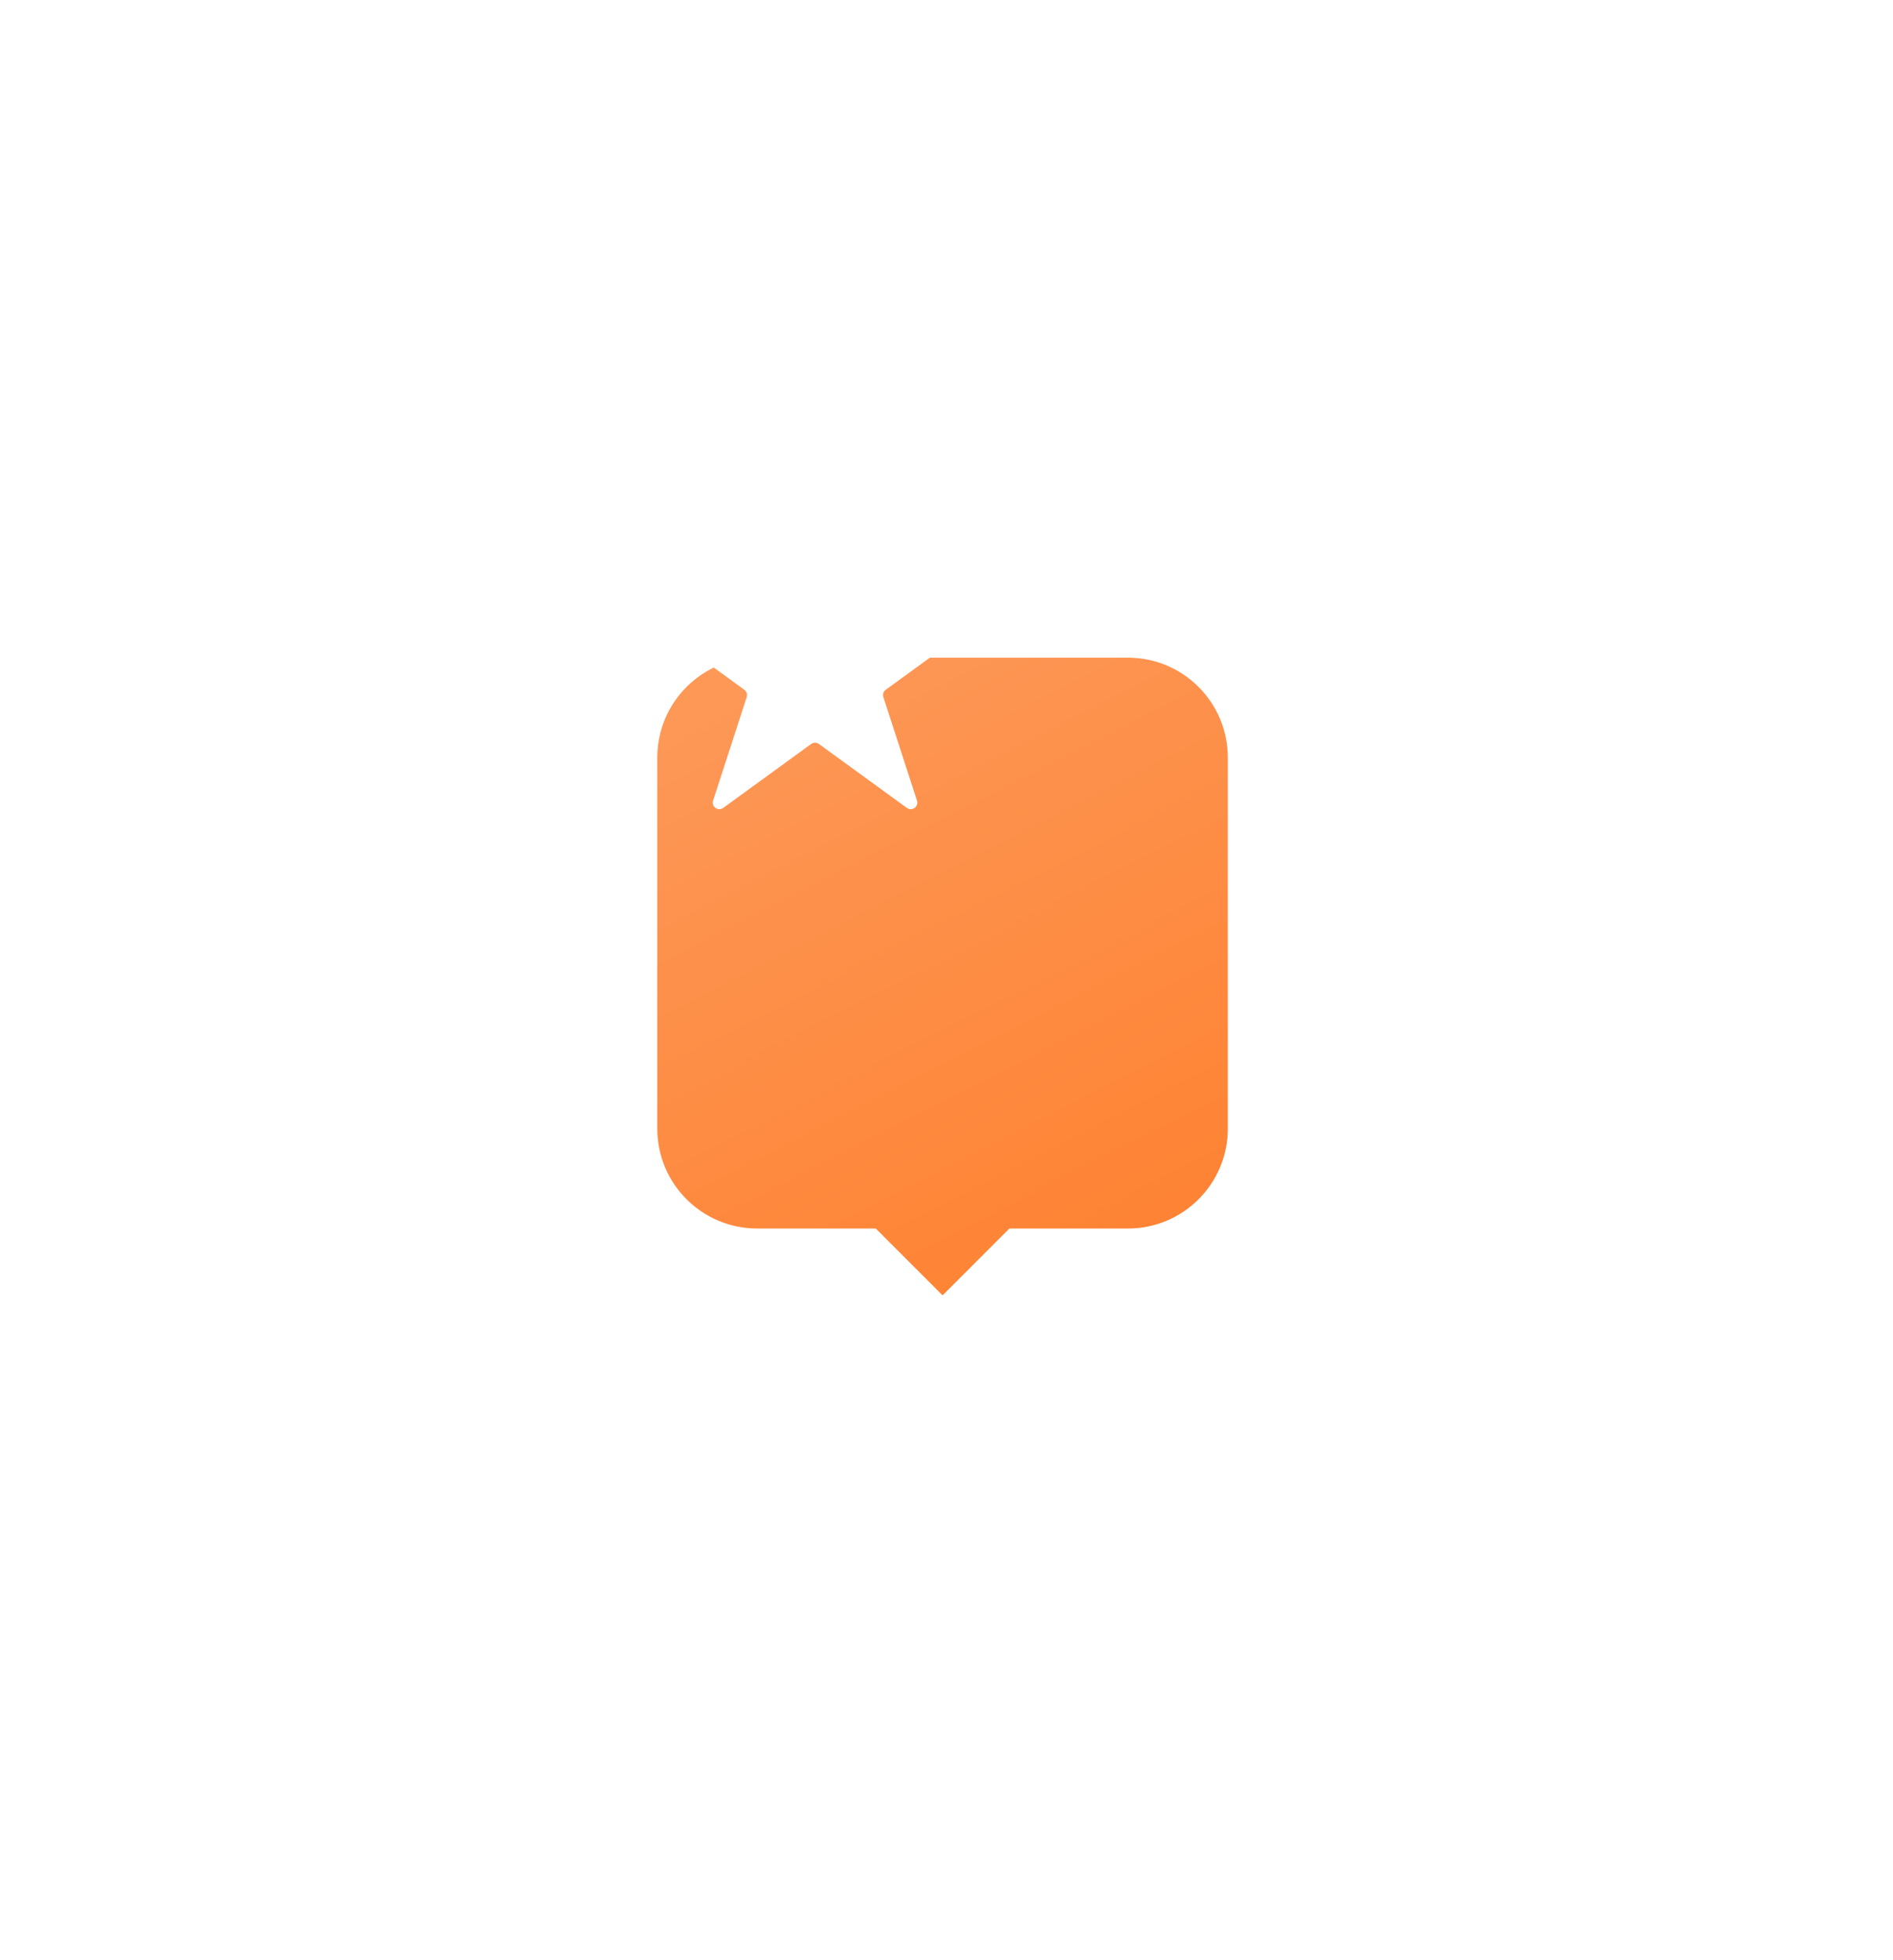 <svg width="144" height="149" viewBox="0 0 144 149" fill="none" xmlns="http://www.w3.org/2000/svg">
<g filter="url(#filter0_d)">
<path d="M68.065 72.117L61.701 65.753L55.337 72.117L61.701 78.481L68.065 72.117Z" fill="url(#paint0_linear)"/>
<path d="M75.8 73.4H47.6C43.4 73.4 40 70 40 65.8V37.6C40 33.4 43.4 30 47.6 30H75.8C80 30 83.4 33.4 83.4 37.6V65.8C83.4 70 80 73.4 75.8 73.4Z" fill="url(#paint1_linear)"/>
</g>
<path d="M61.525 38.464C61.674 38.003 62.326 38.003 62.475 38.464L65.031 46.328C65.098 46.534 65.29 46.674 65.507 46.674H73.776C74.26 46.674 74.462 47.294 74.07 47.578L67.38 52.439C67.204 52.566 67.131 52.792 67.198 52.998L69.754 60.863C69.903 61.323 69.376 61.706 68.984 61.422L62.294 56.561C62.119 56.434 61.881 56.434 61.706 56.561L55.016 61.422C54.624 61.706 54.097 61.323 54.246 60.863L56.802 52.998C56.869 52.792 56.796 52.566 56.62 52.439L49.93 47.578C49.538 47.294 49.74 46.674 50.224 46.674H58.493C58.71 46.674 58.902 46.534 58.969 46.328L61.525 38.464Z" fill="white"/>
<defs>
<filter id="filter0_d" x="0" y="0" width="143.4" height="148.481" filterUnits="userSpaceOnUse" color-interpolation-filters="sRGB">
<feFlood flood-opacity="0" result="BackgroundImageFix"/>
<feColorMatrix in="SourceAlpha" type="matrix" values="0 0 0 0 0 0 0 0 0 0 0 0 0 0 0 0 0 0 127 0"/>
<feOffset dx="10" dy="20"/>
<feGaussianBlur stdDeviation="25"/>
<feColorMatrix type="matrix" values="0 0 0 0 0.992 0 0 0 0 0.529 0 0 0 0 0.227 0 0 0 0.2 0"/>
<feBlend mode="normal" in2="BackgroundImageFix" result="effect1_dropShadow"/>
<feBlend mode="normal" in="SourceGraphic" in2="effect1_dropShadow" result="shape"/>
</filter>
<linearGradient id="paint0_linear" x1="51.78" y1="30" x2="75.52" y2="76.489" gradientUnits="userSpaceOnUse">
<stop stop-color="#FD9857"/>
<stop offset="1" stop-color="#FE8232"/>
</linearGradient>
<linearGradient id="paint1_linear" x1="51.78" y1="30" x2="75.52" y2="76.489" gradientUnits="userSpaceOnUse">
<stop stop-color="#FD9857"/>
<stop offset="1" stop-color="#FE8232"/>
</linearGradient>
</defs>
</svg>
